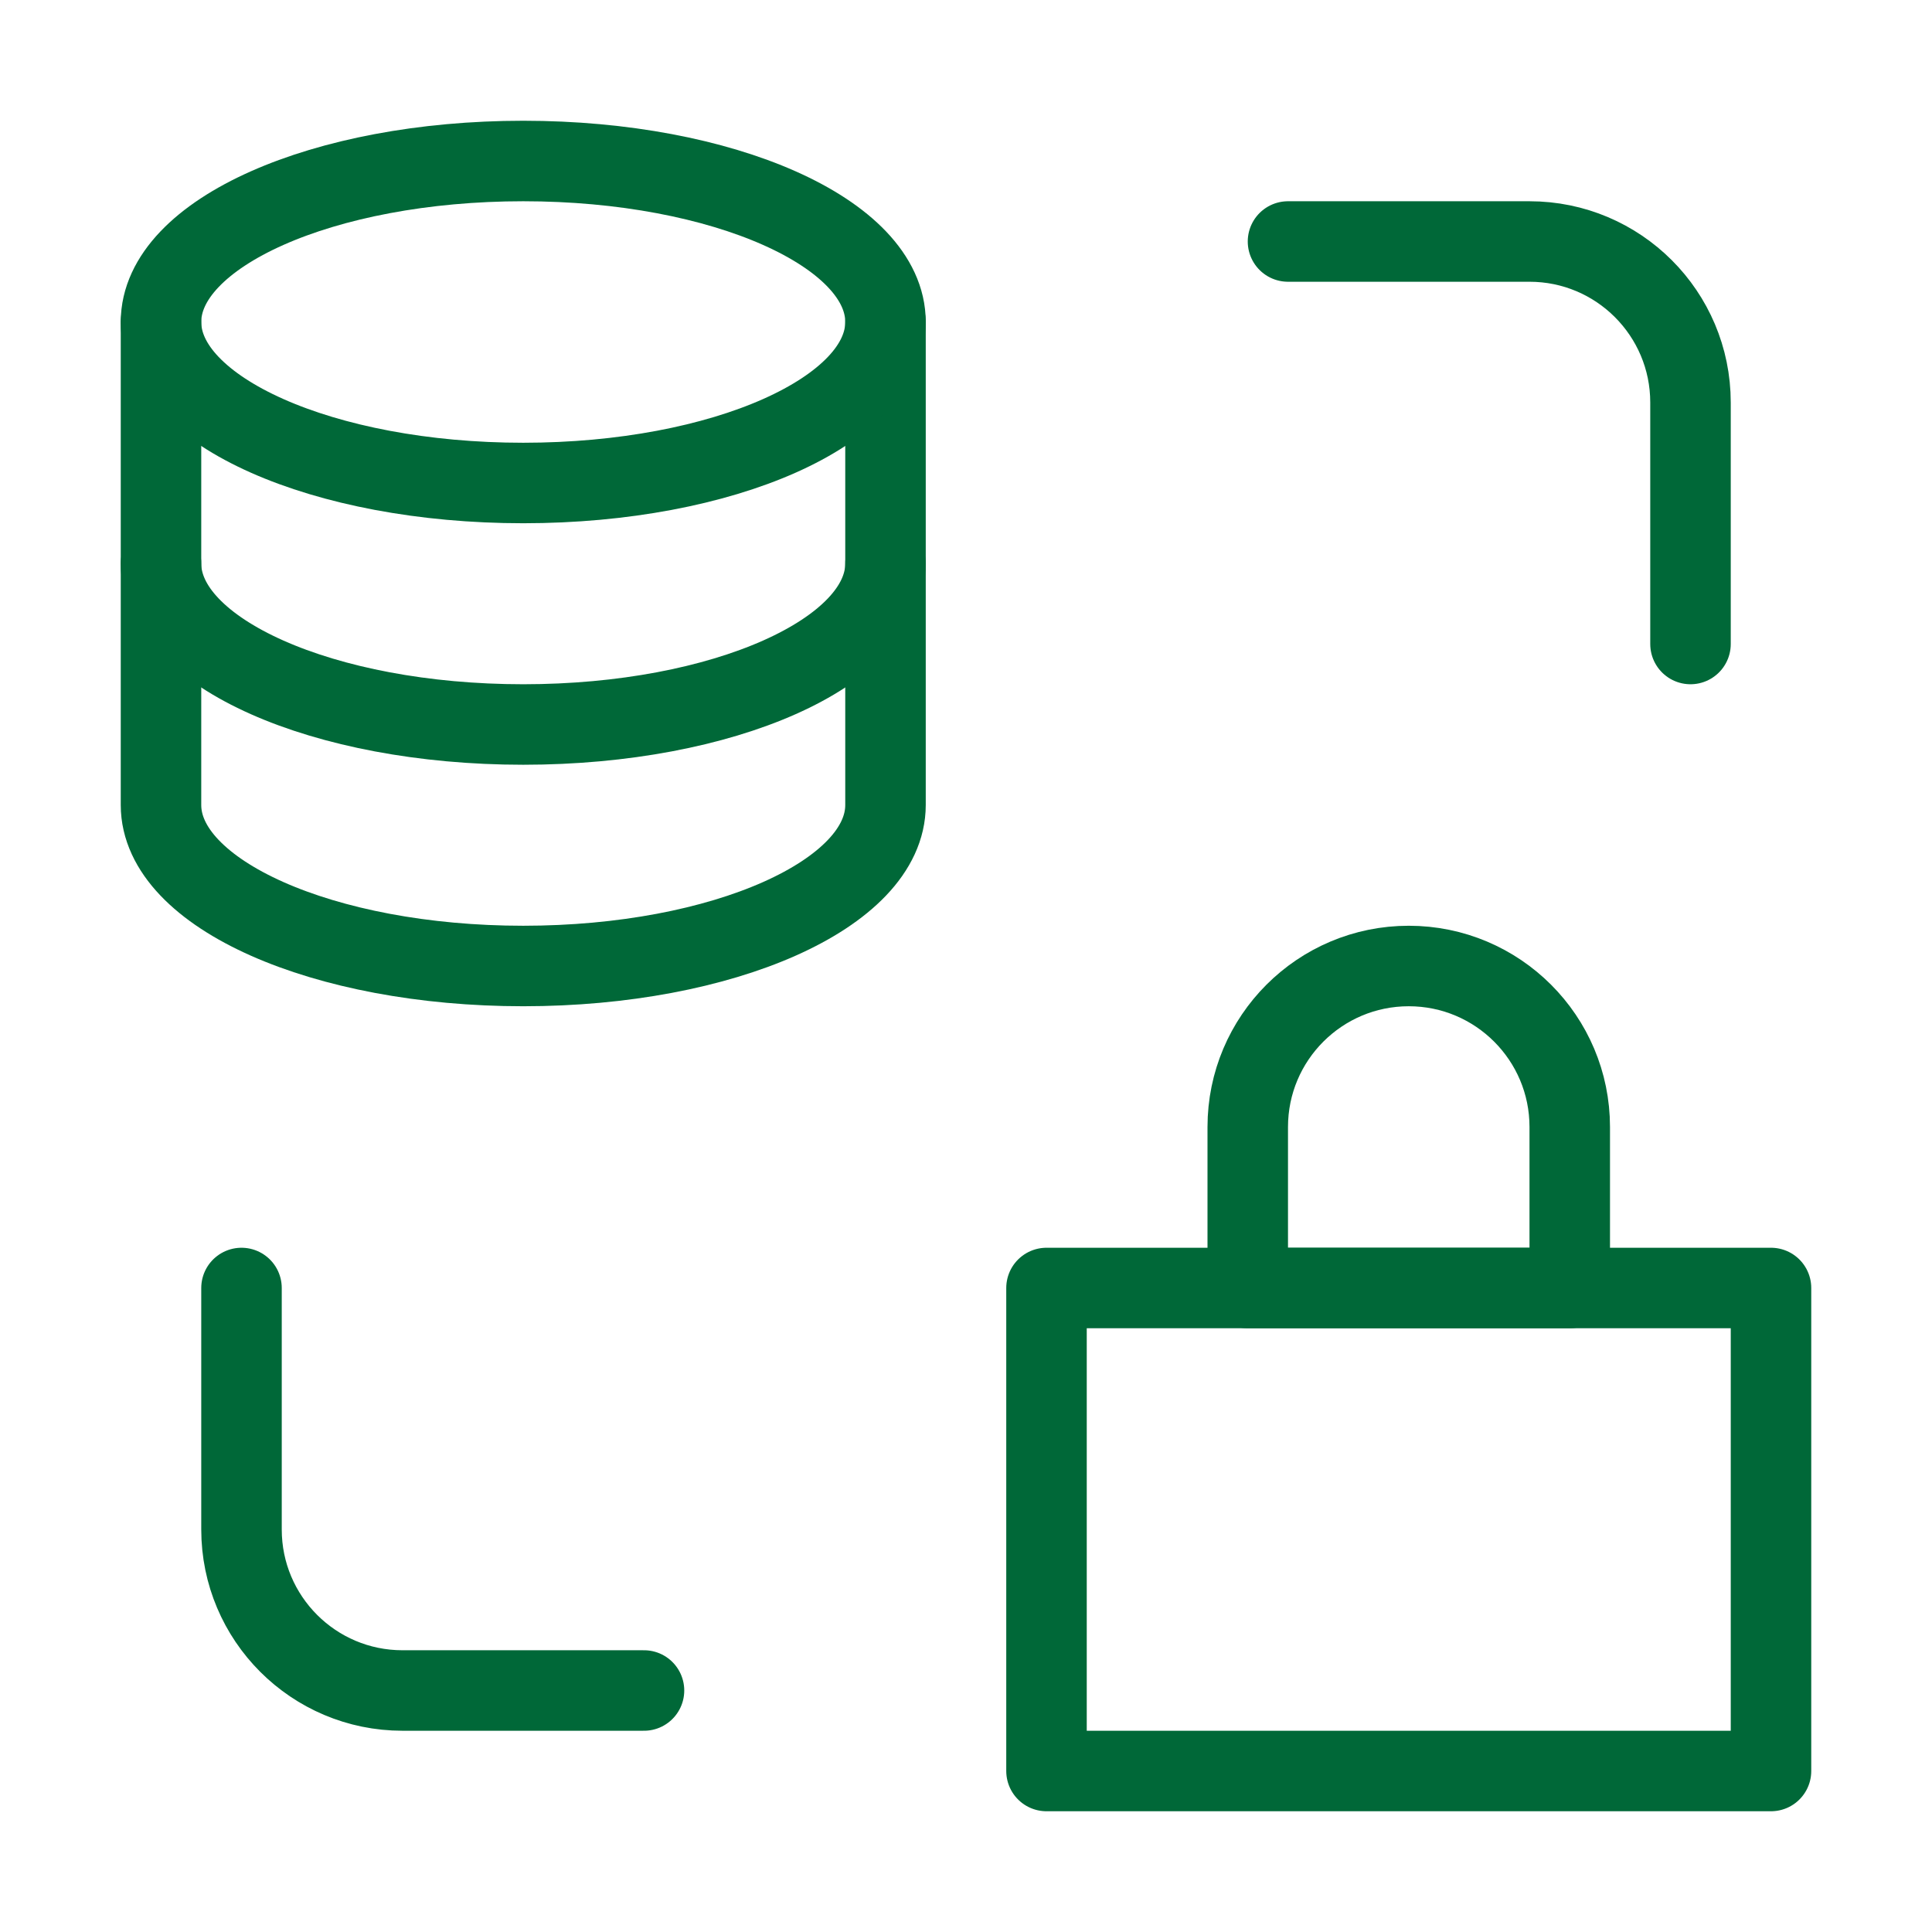 <?xml version="1.0" encoding="UTF-8"?><svg width="48" height="48" viewBox="0 0 48 48" fill="none" xmlns="http://www.w3.org/2000/svg"><path d="M39 28C39 28.956 39 32 39 32H31C31 32 31 30.209 31 28C31 25.791 32.791 24 35 24C37.209 24 39 25.791 39 28Z" fill="none" stroke="#006838" stroke-width="2" stroke-linecap="round" stroke-linejoin="round"/><path d="M26 32H44V44H26V32Z" fill="none" stroke="#006838" stroke-width="2" stroke-linecap="round" stroke-linejoin="round"/><path d="M32 6H38C40.209 6 42 7.791 42 10V16" stroke="#006838" stroke-width="2" stroke-linecap="round" stroke-linejoin="round"/><path d="M16 42H10C7.791 42 6 40.209 6 38V32" stroke="#006838" stroke-width="2" stroke-linecap="round" stroke-linejoin="round"/><path d="M22 8V20C22 22.209 17.971 24 13 24C8.029 24 4 22.209 4 20V8" stroke="#006838" stroke-width="2" stroke-linecap="round" stroke-linejoin="round"/><path d="M22 14C22 16.209 17.971 18 13 18C8.029 18 4 16.209 4 14" stroke="#006838" stroke-width="2" stroke-linecap="round" stroke-linejoin="round"/><path d="M22 8C22 10.209 17.971 12 13 12C8.029 12 4 10.209 4 8C4 5.791 8.029 4 13 4C17.971 4 22 5.791 22 8Z" fill="none" stroke="#006838" stroke-width="2" stroke-linecap="round" stroke-linejoin="round"/></svg>